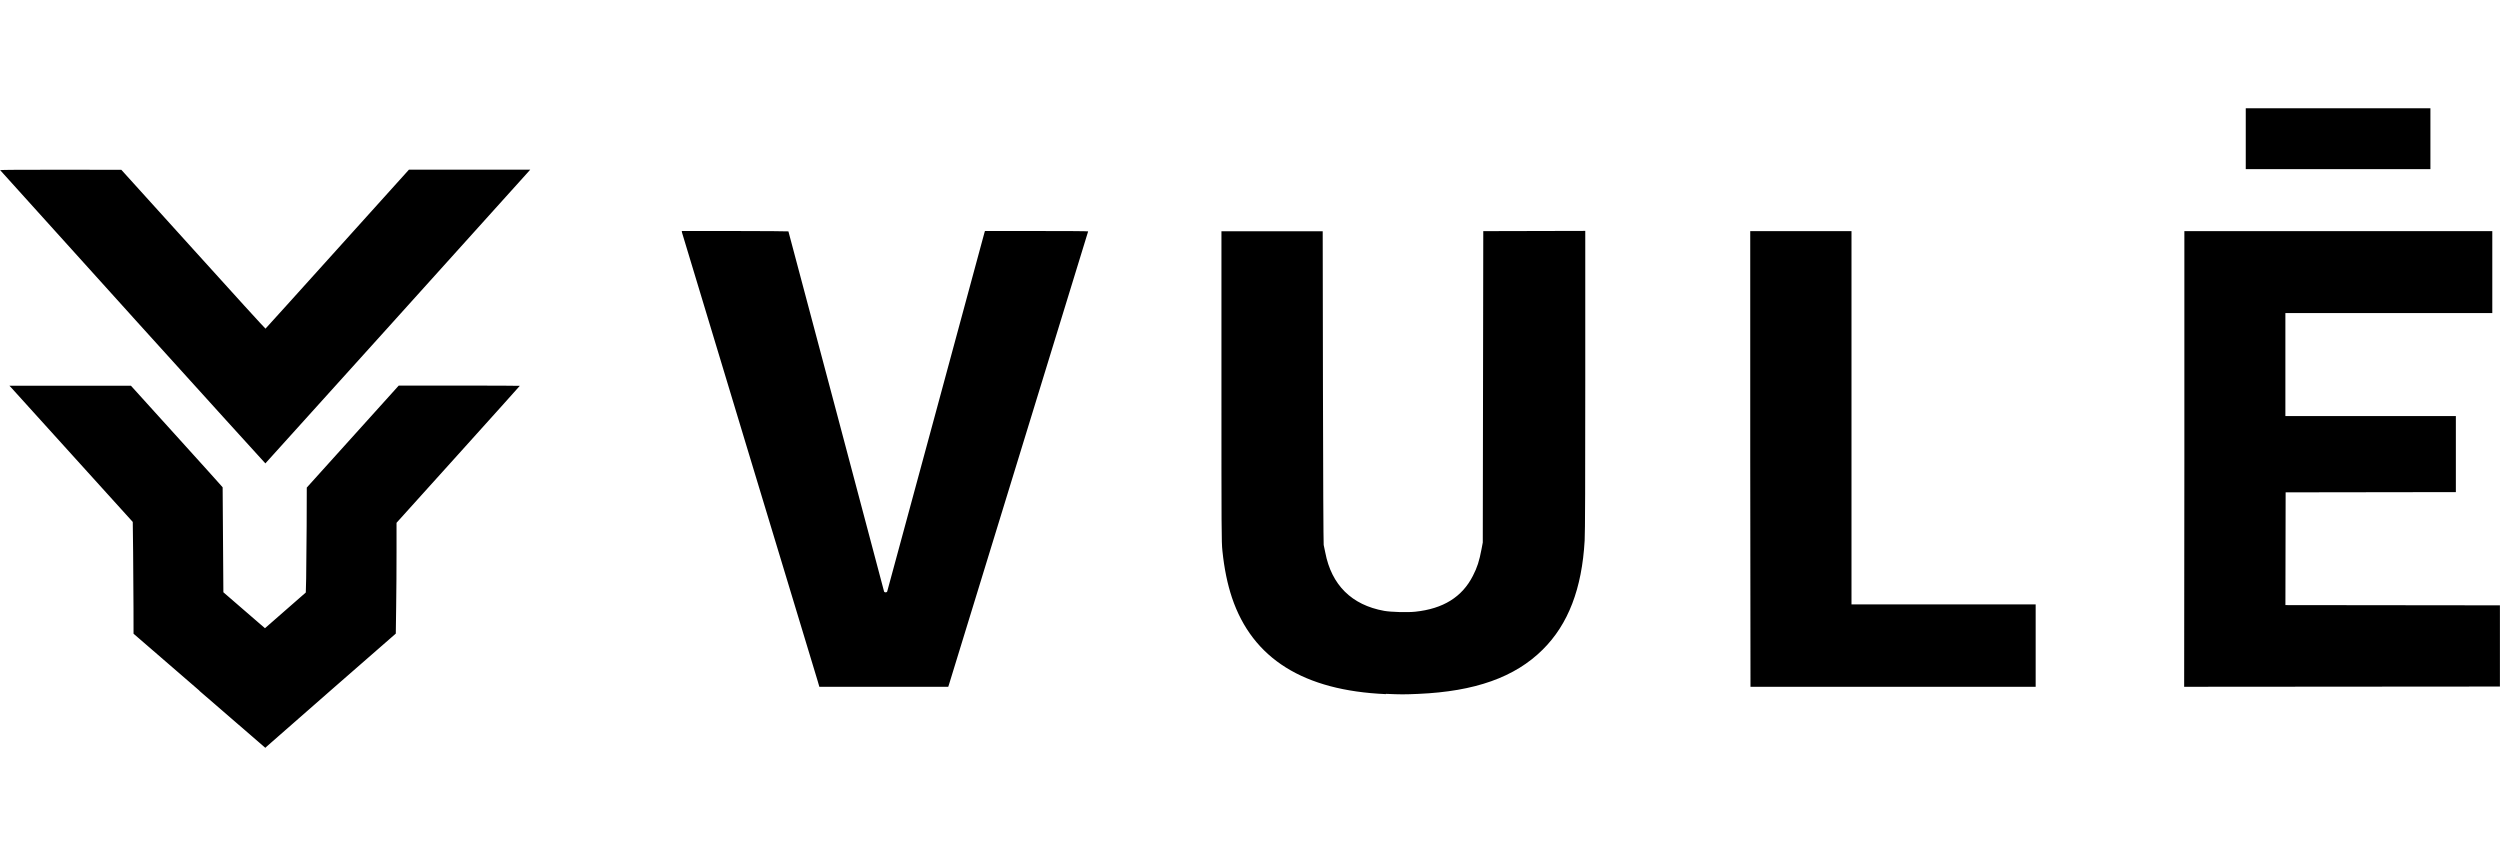 <?xml version="1.0" encoding="UTF-8" standalone="no"?>
<!-- Created with Inkscape (http://www.inkscape.org/) -->

<svg
   width="20.443mm"
   height="7mm"
   viewBox="0 0 20.443 7"
   version="1.1"
   id="svg1"
   inkscape:version="1.4.2 (f4327f4, 2025-05-13)"
   sodipodi:docname="logo-vule-menu-7.svg"
   xmlns:inkscape="http://www.inkscape.org/namespaces/inkscape"
   xmlns:sodipodi="http://sodipodi.sourceforge.net/DTD/sodipodi-0.dtd"
   xmlns="http://www.w3.org/2000/svg"
   xmlns:svg="http://www.w3.org/2000/svg">
  <sodipodi:namedview
     id="namedview1"
     pagecolor="#ffffff"
     bordercolor="#000000"
     borderopacity="0.25"
     inkscape:showpageshadow="2"
     inkscape:pageopacity="0.0"
     inkscape:pagecheckerboard="0"
     inkscape:deskcolor="#d1d1d1"
     inkscape:document-units="mm"
     inkscape:zoom="0.68862935"
     inkscape:cx="-227.98912"
     inkscape:cy="-38.48224"
     inkscape:window-width="1920"
     inkscape:window-height="991"
     inkscape:window-x="-9"
     inkscape:window-y="-9"
     inkscape:window-maximized="1"
     inkscape:current-layer="layer1" />
  <defs
     id="defs1" />
  <g
     inkscape:label="Capa 1"
     inkscape:groupmode="layer"
     id="layer1"
     transform="translate(-165.365,-158.75)">
    <path
       style="fill:#000000;stroke-width:0.165"
       d="m 166.996,164.398 -0.539,-0.466 -3.7e-4,-0.209 c -2.2e-4,-0.115 -0.002,-0.321 -0.003,-0.457 l -0.003,-0.248 -0.495,-0.547 c -0.272,-0.301 -0.499,-0.552 -0.504,-0.557 l -0.01,-0.01 h 0.497 0.497 l 0.362,0.4 c 0.199,0.22 0.368,0.407 0.375,0.416 l 0.013,0.015 0.003,0.429 0.003,0.429 0.089,0.077 c 0.049,0.042 0.125,0.108 0.17,0.147 l 0.081,0.07 0.167,-0.146 0.167,-0.146 0.003,-0.115 c 0.001,-0.063 0.003,-0.256 0.004,-0.429 l 9.8e-4,-0.314 0.376,-0.417 0.376,-0.417 h 0.495 c 0.272,0 0.495,8.3e-4 0.495,0.002 0,0.001 -0.227,0.254 -0.504,0.561 l -0.504,0.559 v 0.235 c -1e-5,0.129 -0.001,0.333 -0.003,0.453 l -0.003,0.218 -0.519,0.453 c -0.285,0.249 -0.525,0.459 -0.533,0.467 l -0.015,0.014 -0.539,-0.466 z m 9.702,0.028 c -0.673,-0.029 -1.091,-0.29 -1.259,-0.789 -0.037,-0.111 -0.063,-0.236 -0.078,-0.382 -0.008,-0.076 -0.008,-0.159 -0.008,-1.348 v -1.266 h 0.414 0.414 l 0.002,1.276 c 0.001,0.702 0.004,1.282 0.006,1.289 0.002,0.008 0.008,0.035 0.013,0.062 0.051,0.266 0.216,0.429 0.481,0.477 0.056,0.01 0.191,0.014 0.255,0.007 0.228,-0.024 0.383,-0.12 0.471,-0.293 0.036,-0.07 0.052,-0.12 0.071,-0.22 l 0.01,-0.053 0.002,-1.273 0.002,-1.273 0.417,-0.001 0.417,-0.001 v 1.223 c -1e-5,0.792 -0.001,1.254 -0.005,1.309 -0.022,0.393 -0.134,0.685 -0.343,0.892 -0.227,0.226 -0.554,0.342 -1.017,0.362 -0.117,0.005 -0.141,0.005 -0.266,-3.3e-4 z m -4.646,-0.105 c -0.073,-0.24 -1.108,-3.659 -1.11,-3.669 l -0.002,-0.013 h 0.435 c 0.239,0 0.436,0.002 0.437,0.003 9.9e-4,0.002 0.177,0.663 0.391,1.47 0.214,0.806 0.39,1.47 0.391,1.474 0.001,0.005 0.007,0.008 0.013,0.008 0.006,0 0.012,-0.003 0.013,-0.008 0.001,-0.004 0.179,-0.662 0.396,-1.46 0.216,-0.799 0.395,-1.46 0.398,-1.47 l 0.005,-0.017 h 0.422 c 0.232,0 0.422,0.001 0.422,0.003 0,0.002 -1.122,3.655 -1.139,3.709 l -0.005,0.015 h -0.527 -0.527 z m 7.625,-1.818 v -1.863 h 0.414 0.414 v 1.526 1.526 h 0.753 0.753 v 0.337 0.337 h -1.166 -1.166 z m 3.55,1e-5 v -1.863 h 1.259 1.259 v 0.335 0.335 h -0.846 -0.846 v 0.421 0.421 h 0.697 0.697 v 0.311 0.311 l -0.696,0.001 -0.696,10e-4 -8.9e-4,0.461 -8.9e-4,0.461 0.877,0.001 0.877,0.001 v 0.332 0.332 l -1.291,0.001 -1.291,0.001 z m -16.777,-1.161 c -0.595,-0.658 -1.083,-1.199 -1.084,-1.201 -9.8e-4,-0.002 0.222,-0.004 0.495,-0.003 l 0.496,3.5e-4 0.588,0.65 c 0.323,0.358 0.589,0.65 0.591,0.649 0.001,-6.9e-4 0.266,-0.293 0.588,-0.651 l 0.585,-0.649 0.496,-7e-5 0.496,-7e-5 -0.025,0.028 c -0.196,0.219 -2.14,2.374 -2.141,2.374 -0.001,0 -0.49,-0.539 -1.085,-1.197 z m 17.279,-1.458 v -0.249 h 0.755 0.755 v 0.249 0.249 h -0.755 -0.755 z"
       id="path847-2" />
  </g>
</svg>

